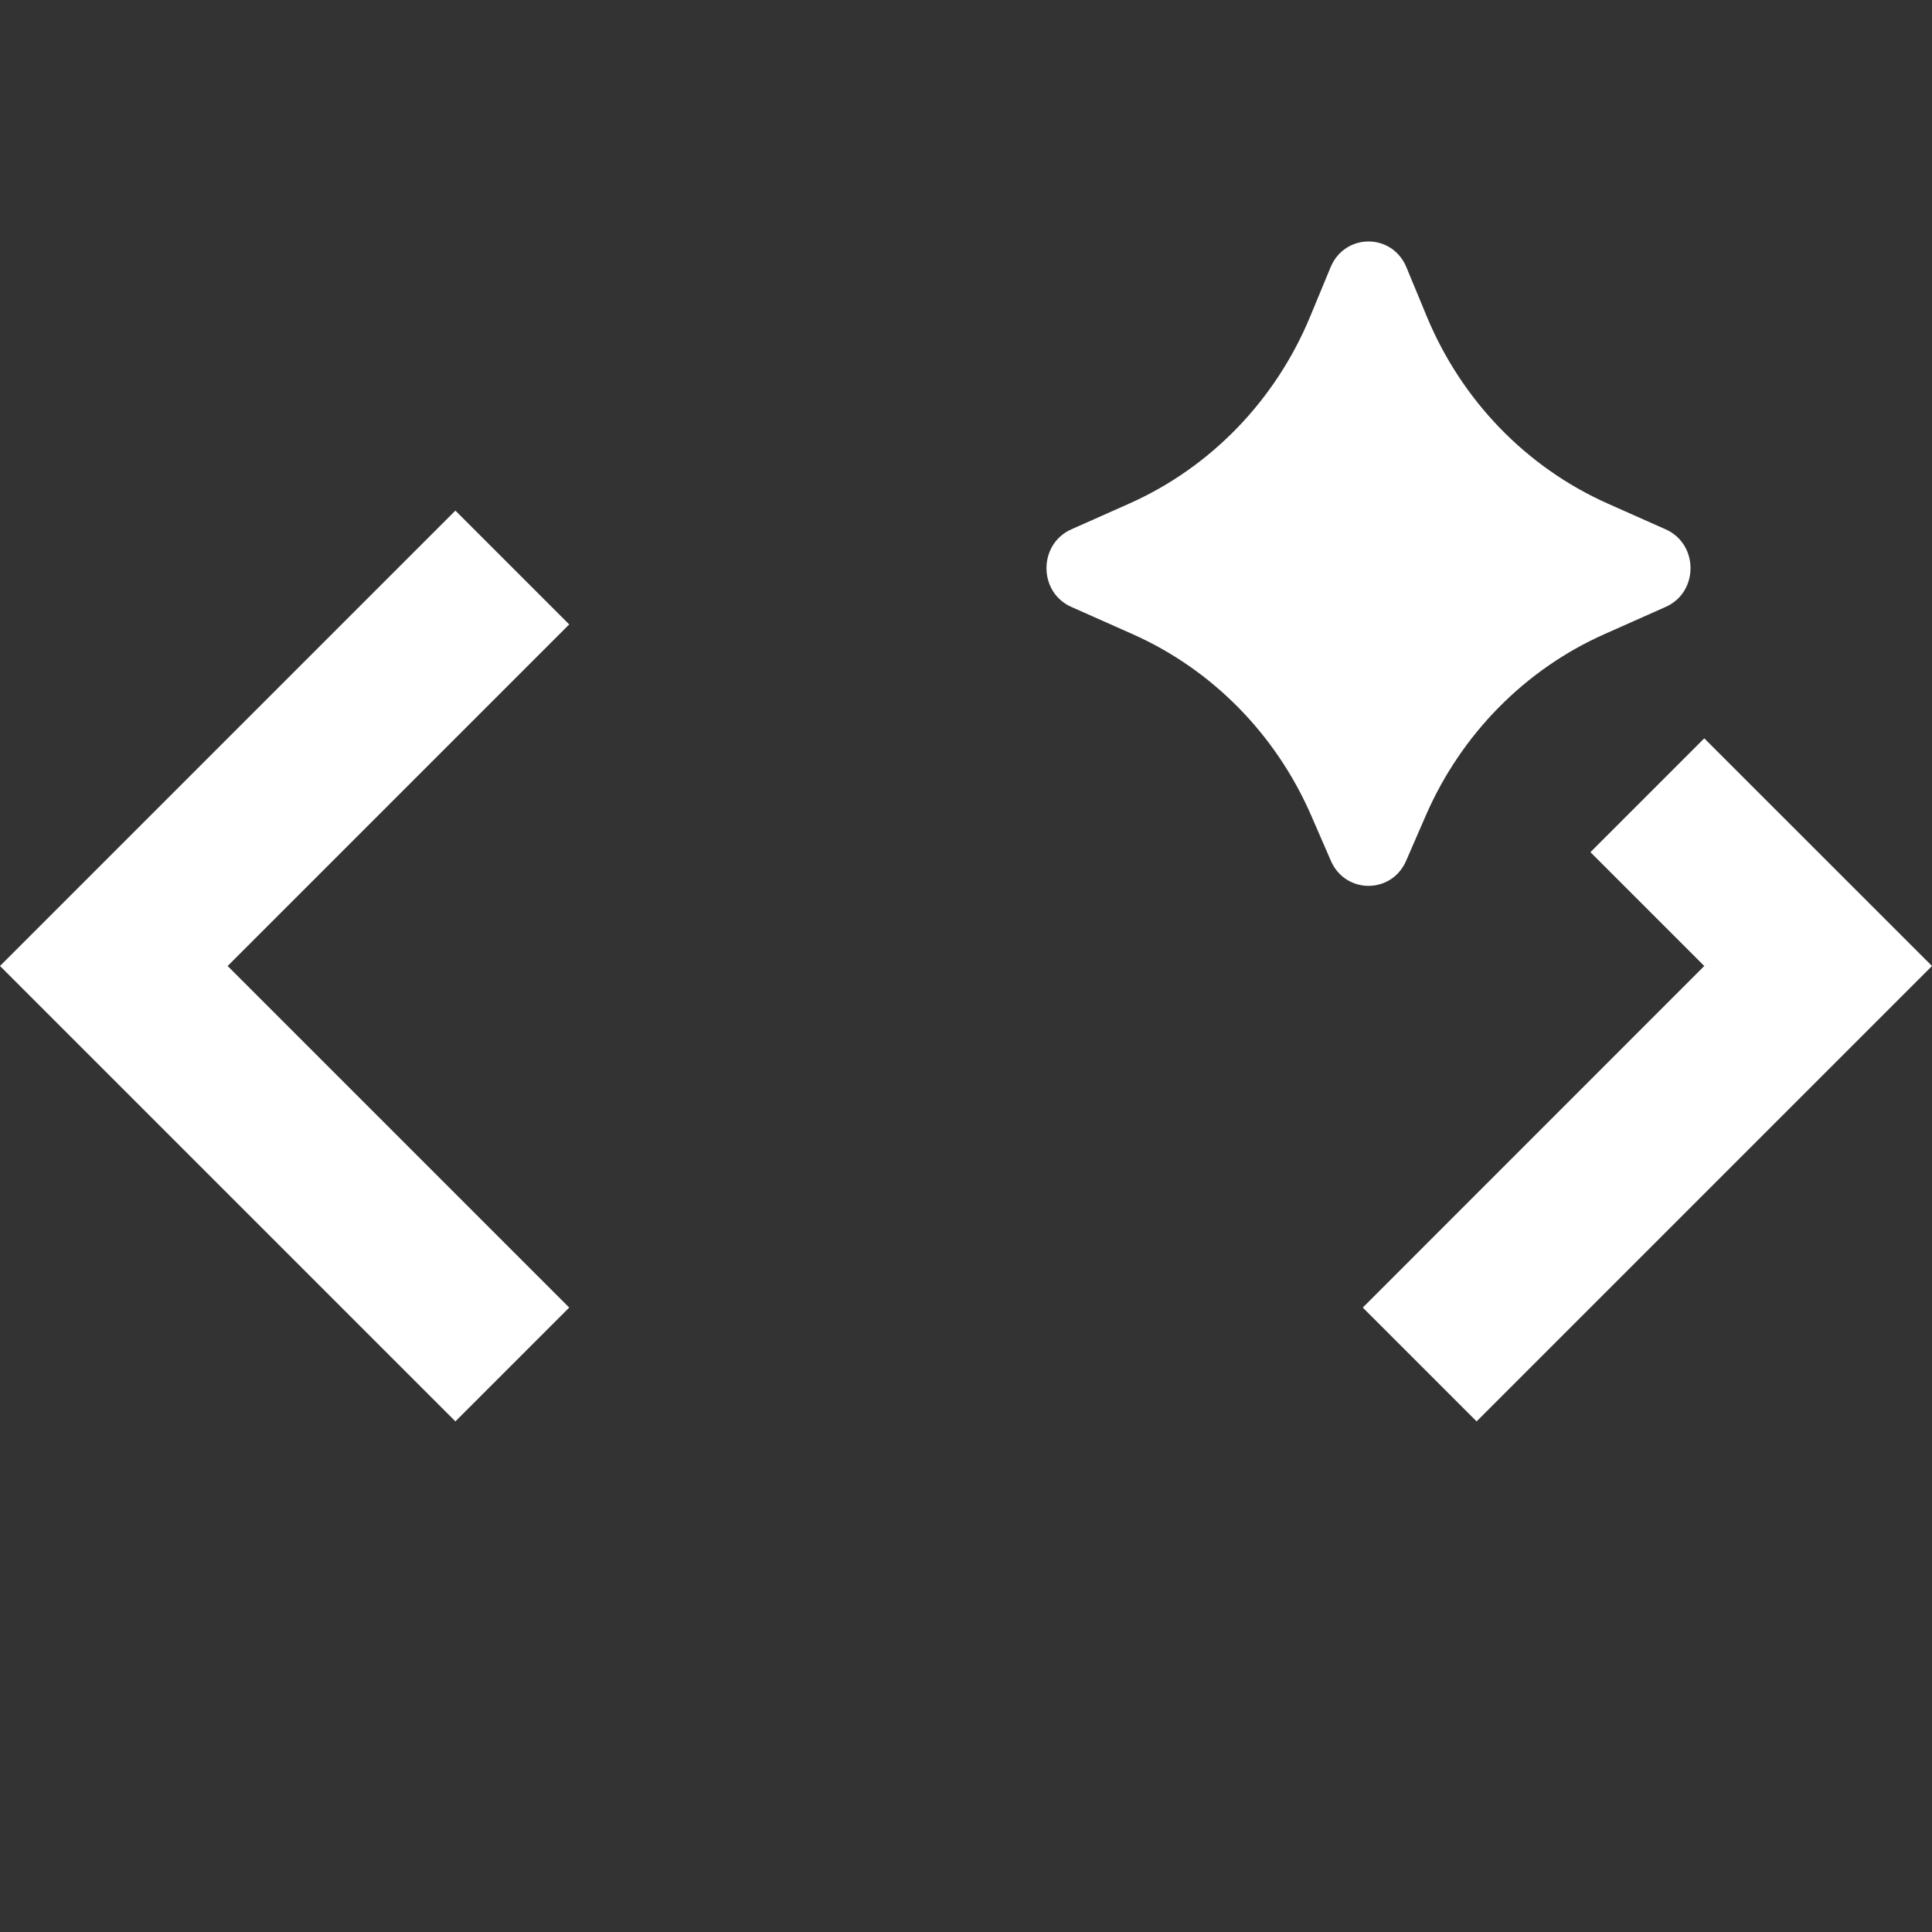 <svg width="24" height="24" viewBox="0 0 24 24" fill="none" xmlns="http://www.w3.org/2000/svg">
<rect x="0" y="0" width="24" height="24" fill="#333333" stroke="none"/>
<path d="M17.713 10.128L17.467 10.694C17.286 11.108 16.714 11.108 16.533 10.694L16.287 10.128C15.847 9.119 15.056 8.316 14.068 7.877L13.308 7.539C12.897 7.357 12.897 6.759 13.308 6.576L14.025 6.257C15.038 5.807 15.844 4.974 16.276 3.931L16.529 3.32C16.706 2.893 17.294 2.893 17.471 3.32L17.724 3.931C18.156 4.974 18.962 5.807 19.975 6.257L20.692 6.576C21.103 6.759 21.103 7.357 20.692 7.539L19.932 7.877C18.945 8.316 18.153 9.119 17.713 10.128ZM2.828 12L7.071 16.243L5.657 17.657L0 12L5.657 6.343L7.071 7.757L2.828 12ZM18.343 17.657L24 12L21.171 9.172L19.757 10.586L21.171 12L16.929 16.243L18.343 17.657Z" fill="white"/>
</svg>
